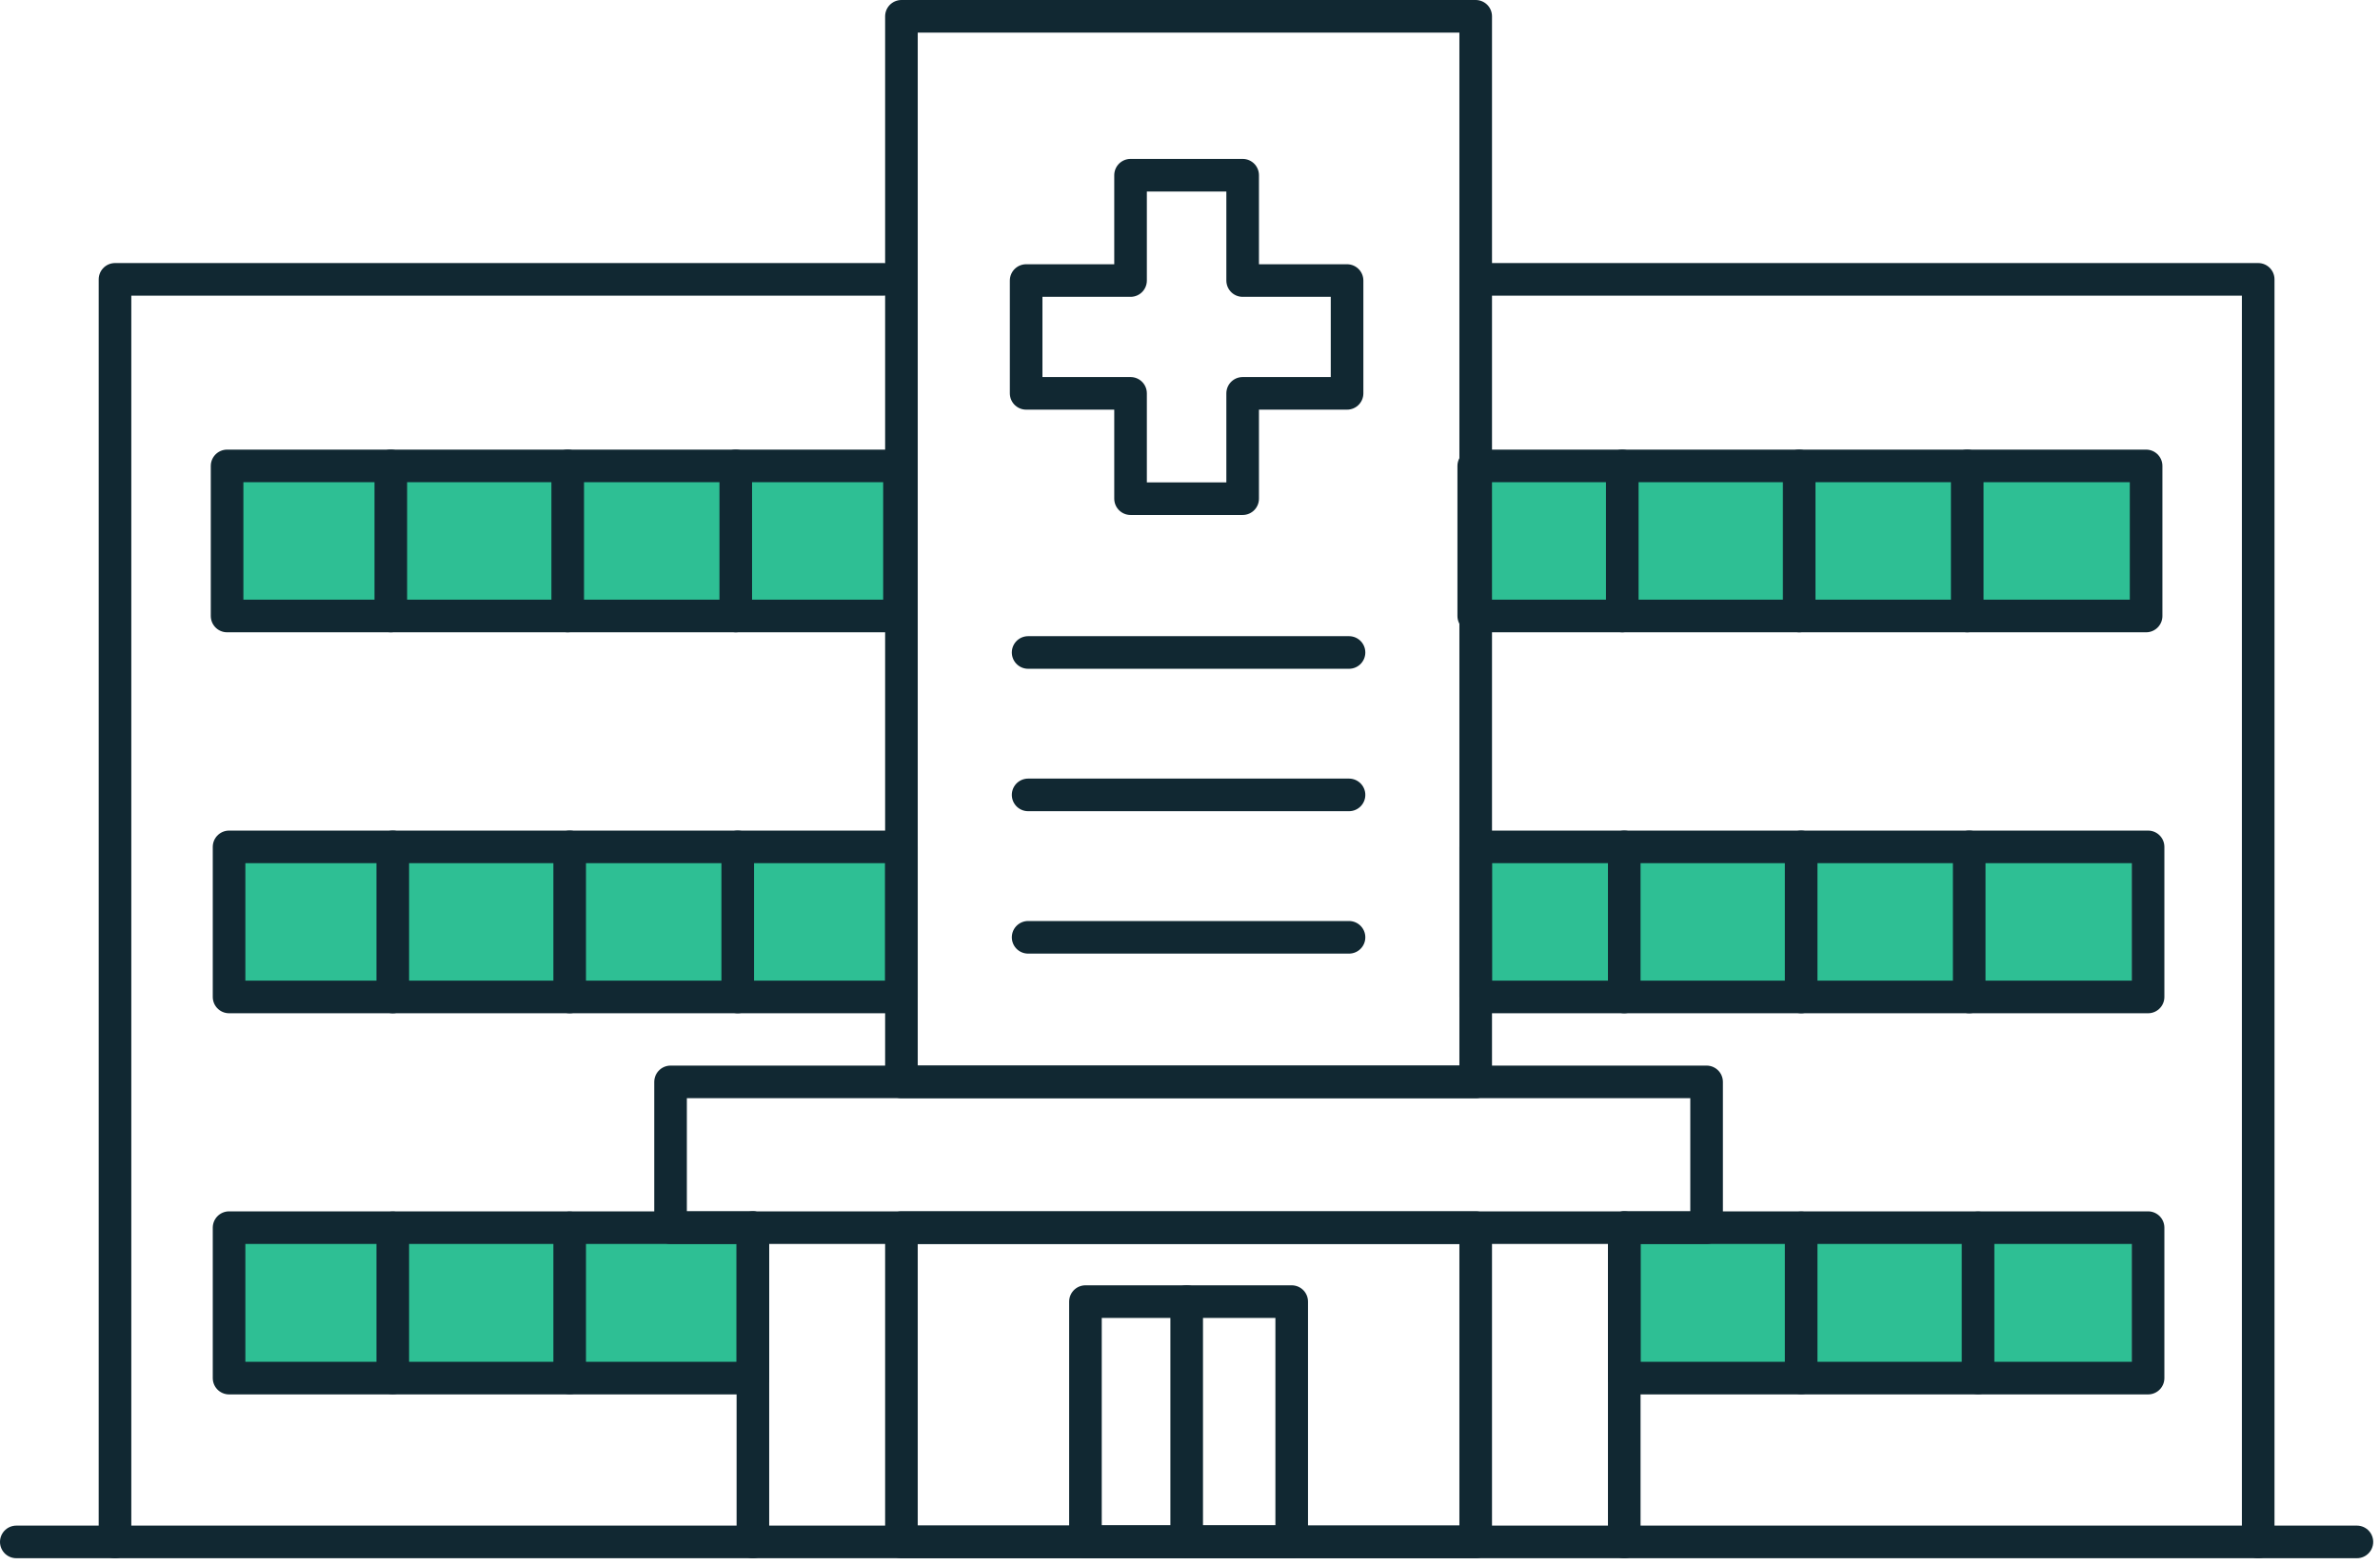 <svg width="146" height="96" viewBox="0 0 146 96" fill="none" xmlns="http://www.w3.org/2000/svg">
<path d="M54.791 28.797H14.791V37.797H54.791V28.797Z" fill="#2EBF94"/>
<path d="M54.791 28.797H14.791V37.797H54.791V28.797Z" fill="#2EBF94"/>
<path d="M130.792 28.797H90.791V37.797H130.792V28.797Z" fill="#2EBF94"/>
<path d="M54.791 52.797H14.791V61.797H54.791V52.797Z" fill="#2EBF94"/>
<path d="M130.792 52.797H90.791V61.797H130.792V52.797Z" fill="#2EBF94"/>
<path d="M45.791 75.796H14.791V84.796H45.791V75.796Z" fill="#2EBF94"/>
<path d="M130.792 75.796H99.791V84.796H130.792V75.796Z" fill="#2EBF94"/>
<path d="M104.69 66.372H41.135V75.314H104.69V66.372Z" stroke="#112832" stroke-width="2" stroke-linecap="round" stroke-linejoin="round"/>
<path d="M46.186 94.593V75.314" stroke="#112832" stroke-width="2" stroke-linecap="round" stroke-linejoin="round"/>
<path d="M99.639 75.314V94.593" stroke="#112832" stroke-width="2" stroke-linecap="round" stroke-linejoin="round"/>
<path d="M91.251 17.138H138.528V94.593H7.055V17.138H54.199" stroke="#112832" stroke-width="2" stroke-linecap="round" stroke-linejoin="round"/>
<path d="M90.526 1H55.298V66.372H90.526V1Z" stroke="#112832" stroke-width="2" stroke-linecap="round" stroke-linejoin="round"/>
<path d="M82.635 17.211H76.23V10.748H69.353V17.211H62.948V24.131H69.353V30.593H76.23V24.131H82.635V17.211Z" stroke="#112832" stroke-width="2" stroke-linecap="round" stroke-linejoin="round"/>
<path d="M55.298 51.955H14.052V61.161H55.298V51.955Z" stroke="#112832" stroke-width="2" stroke-linecap="round" stroke-linejoin="round"/>
<path d="M131.773 51.955H90.526V61.161H131.773V51.955Z" stroke="#112832" stroke-width="2" stroke-linecap="round" stroke-linejoin="round"/>
<path d="M90.526 75.314H55.298V94.593H90.526V75.314Z" stroke="#112832" stroke-width="2" stroke-linecap="round" stroke-linejoin="round"/>
<path d="M79.239 79.851H66.586V94.581H79.239V79.851Z" stroke="#112832" stroke-width="2" stroke-linecap="round" stroke-linejoin="round"/>
<path d="M72.797 79.851V94.593" stroke="#112832" stroke-width="2" stroke-linecap="round" stroke-linejoin="round"/>
<path d="M46.186 75.314H14.052V84.544H46.186V75.314Z" stroke="#112832" stroke-width="2" stroke-linecap="round" stroke-linejoin="round"/>
<path d="M131.773 75.314H99.639V84.544H131.773V75.314Z" stroke="#112832" stroke-width="2" stroke-linecap="round" stroke-linejoin="round"/>
<path d="M1 94.593H7.055" stroke="#112832" stroke-width="2" stroke-linecap="round" stroke-linejoin="round"/>
<path d="M138.528 94.593H144.583" stroke="#112832" stroke-width="2" stroke-linecap="round" stroke-linejoin="round"/>
<path d="M24.095 51.955V61.161" stroke="#112832" stroke-width="2" stroke-linecap="round" stroke-linejoin="round"/>
<path d="M34.947 51.955V61.161" stroke="#112832" stroke-width="2" stroke-linecap="round" stroke-linejoin="round"/>
<path d="M45.256 51.955V61.161" stroke="#112832" stroke-width="2" stroke-linecap="round" stroke-linejoin="round"/>
<path d="M24.095 75.326V84.532" stroke="#112832" stroke-width="2" stroke-linecap="round" stroke-linejoin="round"/>
<path d="M34.947 75.326V84.532" stroke="#112832" stroke-width="2" stroke-linecap="round" stroke-linejoin="round"/>
<path d="M110.491 75.326V84.532" stroke="#112832" stroke-width="2" stroke-linecap="round" stroke-linejoin="round"/>
<path d="M121.343 75.326V84.532" stroke="#112832" stroke-width="2" stroke-linecap="round" stroke-linejoin="round"/>
<path d="M99.639 51.955V61.161" stroke="#112832" stroke-width="2" stroke-linecap="round" stroke-linejoin="round"/>
<path d="M110.491 51.955V61.161" stroke="#112832" stroke-width="2" stroke-linecap="round" stroke-linejoin="round"/>
<path d="M120.8 51.955V61.161" stroke="#112832" stroke-width="2" stroke-linecap="round" stroke-linejoin="round"/>
<path d="M55.178 28.583H13.931V37.79H55.178V28.583Z" stroke="#112832" stroke-width="2" stroke-linecap="round" stroke-linejoin="round"/>
<path d="M131.652 28.583H90.406V37.79H131.652V28.583Z" stroke="#112832" stroke-width="2" stroke-linecap="round" stroke-linejoin="round"/>
<path d="M23.974 28.583V37.79" stroke="#112832" stroke-width="2" stroke-linecap="round" stroke-linejoin="round"/>
<path d="M34.826 28.583V37.79" stroke="#112832" stroke-width="2" stroke-linecap="round" stroke-linejoin="round"/>
<path d="M45.135 28.583V37.79" stroke="#112832" stroke-width="2" stroke-linecap="round" stroke-linejoin="round"/>
<path d="M99.518 28.583V37.79" stroke="#112832" stroke-width="2" stroke-linecap="round" stroke-linejoin="round"/>
<path d="M110.37 28.583V37.79" stroke="#112832" stroke-width="2" stroke-linecap="round" stroke-linejoin="round"/>
<path d="M120.679 28.583V37.79" stroke="#112832" stroke-width="2" stroke-linecap="round" stroke-linejoin="round"/>
<path d="M63.069 40.028H82.755" stroke="#112832" stroke-width="2" stroke-linecap="round" stroke-linejoin="round"/>
<path d="M63.069 48.765H82.755" stroke="#112832" stroke-width="2" stroke-linecap="round" stroke-linejoin="round"/>
<path d="M63.069 57.502H82.755" stroke="#112832" stroke-width="2" stroke-linecap="round" stroke-linejoin="round"/>
</svg>
